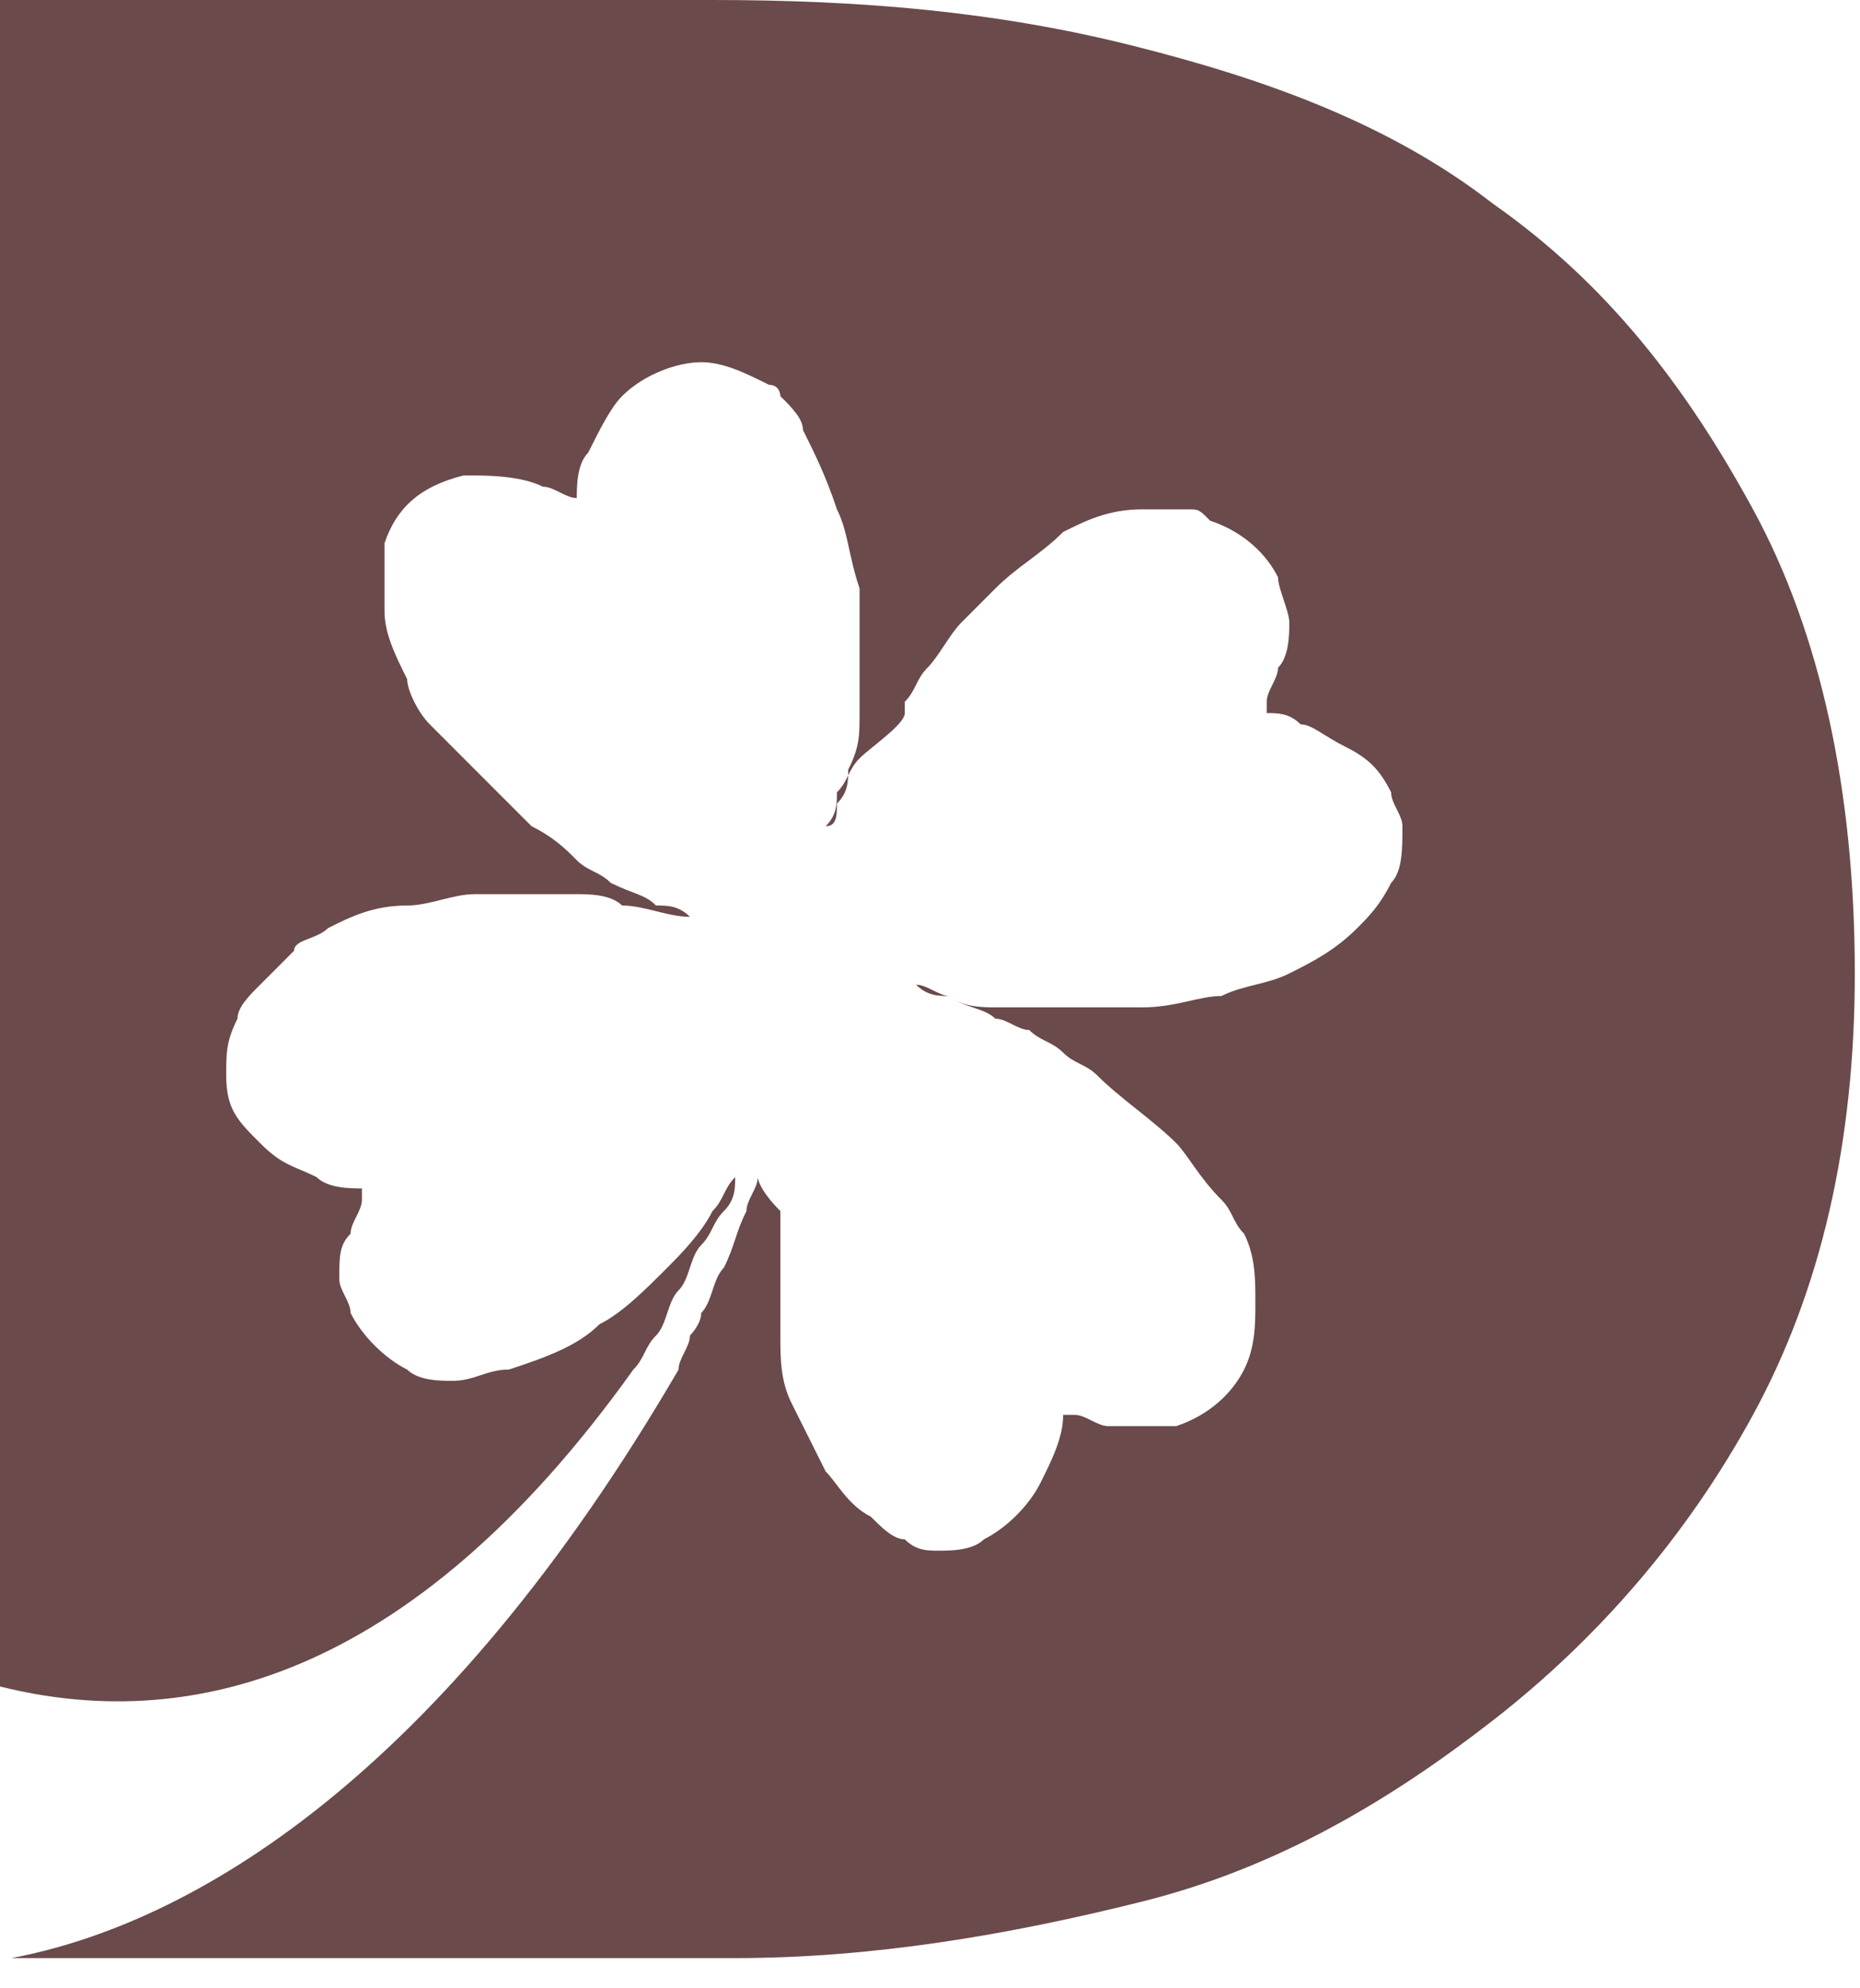 <?xml version="1.0" encoding="UTF-8"?> <svg xmlns="http://www.w3.org/2000/svg" width="29" height="31" viewBox="0 0 29 31" fill="none"> <path d="M11.815 18.353C11.815 18.529 11.638 18.706 11.638 18.882C11.462 19.235 11.462 19.412 11.286 19.765C11.109 19.941 11.109 20.294 10.933 20.471C10.933 20.647 10.757 20.823 10.757 20.823C10.757 21 10.58 21.177 10.58 21.353C6.877 27.706 2.998 30 0.176 30.529H11.462C13.578 30.529 15.694 30.177 17.81 29.647C19.926 29.118 21.689 28.059 23.277 26.823C24.864 25.588 26.274 24 27.332 22.059C28.39 20.118 28.919 17.823 28.919 15.177C28.919 12.353 28.39 9.882 27.332 7.941C26.274 6 25.04 4.412 23.277 3.176C21.689 1.941 19.75 1.235 17.634 0.706C15.518 0.176 13.402 0 11.109 0H0V26.294C2.821 27 6.348 26.294 9.875 21.353C10.051 21.177 10.051 21 10.228 20.823C10.404 20.647 10.404 20.294 10.58 20.118C10.757 19.941 10.757 19.588 10.933 19.412C11.109 19.235 11.109 19.059 11.286 18.882C11.462 18.706 11.462 18.529 11.462 18.353C11.286 18.529 11.286 18.706 11.109 18.882C10.933 19.235 10.58 19.588 10.404 19.765C10.051 20.118 9.699 20.471 9.346 20.647C8.993 21 8.464 21.177 7.935 21.353C7.583 21.353 7.406 21.529 7.053 21.529C6.877 21.529 6.524 21.529 6.348 21.353C5.995 21.177 5.643 20.823 5.466 20.471C5.466 20.294 5.29 20.118 5.29 19.941C5.29 19.588 5.29 19.412 5.466 19.235C5.466 19.059 5.643 18.882 5.643 18.706C5.643 18.706 5.643 18.706 5.643 18.529C5.466 18.529 5.114 18.529 4.937 18.353C4.585 18.177 4.408 18.177 4.056 17.823C3.703 17.471 3.527 17.294 3.527 16.765C3.527 16.412 3.527 16.235 3.703 15.882C3.703 15.706 3.879 15.529 4.056 15.353C4.232 15.177 4.408 15 4.585 14.823C4.585 14.647 4.937 14.647 5.114 14.471C5.466 14.294 5.819 14.118 6.348 14.118C6.701 14.118 7.054 13.941 7.406 13.941C7.583 13.941 7.935 13.941 8.112 13.941C8.464 13.941 8.641 13.941 8.993 13.941C9.17 13.941 9.522 13.941 9.699 14.118C10.051 14.118 10.404 14.294 10.757 14.294C10.58 14.118 10.404 14.118 10.228 14.118C10.051 13.941 9.875 13.941 9.522 13.765C9.346 13.588 9.17 13.588 8.993 13.412C8.817 13.235 8.641 13.059 8.288 12.882C8.112 12.706 7.935 12.529 7.759 12.353C7.406 12 7.053 11.647 6.701 11.294C6.524 11.118 6.348 10.765 6.348 10.588C6.172 10.235 5.995 9.882 5.995 9.529C5.995 9.176 5.995 8.824 5.995 8.471C6.172 7.941 6.524 7.588 7.23 7.412C7.583 7.412 8.112 7.412 8.464 7.588C8.641 7.588 8.817 7.765 8.993 7.765C8.993 7.588 8.993 7.235 9.17 7.059C9.346 6.706 9.522 6.353 9.699 6.176C10.051 5.824 10.58 5.647 10.933 5.647C11.286 5.647 11.638 5.824 11.991 6C12.167 6 12.167 6.176 12.167 6.176C12.344 6.353 12.52 6.529 12.52 6.706C12.696 7.059 12.873 7.412 13.049 7.941C13.225 8.294 13.225 8.647 13.402 9.176C13.402 9.529 13.402 9.882 13.402 10.235C13.402 10.588 13.402 10.765 13.402 11.118C13.402 11.471 13.402 11.647 13.225 12C13.225 12.177 13.225 12.353 13.049 12.529C13.049 12.706 13.049 12.882 12.873 12.882C13.049 12.706 13.049 12.529 13.049 12.353C13.225 12.177 13.225 12 13.402 11.823C13.578 11.647 14.107 11.294 14.107 11.118C14.107 11.118 14.107 11.118 14.107 10.941C14.283 10.765 14.283 10.588 14.46 10.412C14.636 10.235 14.812 9.882 14.989 9.706C15.165 9.529 15.341 9.353 15.518 9.176C15.87 8.824 16.223 8.647 16.576 8.294C16.928 8.118 17.281 7.941 17.81 7.941C17.986 7.941 18.339 7.941 18.515 7.941C18.692 7.941 18.692 7.941 18.868 8.118C19.397 8.294 19.75 8.647 19.926 9C19.926 9.176 20.102 9.529 20.102 9.706C20.102 9.882 20.102 10.235 19.926 10.412C19.926 10.588 19.75 10.765 19.75 10.941C19.75 10.941 19.75 10.941 19.75 11.118C19.926 11.118 20.102 11.118 20.279 11.294C20.455 11.294 20.631 11.471 20.984 11.647C21.337 11.823 21.513 12 21.689 12.353C21.689 12.529 21.866 12.706 21.866 12.882C21.866 13.235 21.866 13.588 21.689 13.765C21.513 14.118 21.337 14.294 21.16 14.471C20.808 14.823 20.455 15 20.102 15.177C19.75 15.353 19.397 15.353 19.044 15.529C18.692 15.529 18.339 15.706 17.81 15.706C17.457 15.706 17.281 15.706 16.928 15.706C16.752 15.706 16.576 15.706 16.223 15.706C16.047 15.706 15.87 15.706 15.518 15.706C15.341 15.706 14.989 15.706 14.812 15.529C14.636 15.529 14.46 15.529 14.283 15.353C14.46 15.353 14.636 15.529 14.812 15.529C14.989 15.706 15.341 15.706 15.518 15.882C15.694 15.882 15.87 16.059 16.047 16.059C16.223 16.235 16.399 16.235 16.576 16.412C16.752 16.588 16.928 16.588 17.105 16.765C17.457 17.118 17.986 17.471 18.339 17.823C18.515 18 18.692 18.353 19.044 18.706C19.221 18.882 19.221 19.059 19.397 19.235C19.573 19.588 19.573 19.941 19.573 20.294C19.573 20.647 19.573 21 19.397 21.353C19.221 21.706 18.868 22.059 18.339 22.235C17.986 22.235 17.634 22.235 17.281 22.235C17.105 22.235 16.928 22.059 16.752 22.059C16.752 22.059 16.752 22.059 16.576 22.059C16.576 22.412 16.399 22.765 16.223 23.118C16.047 23.471 15.694 23.823 15.341 24C15.165 24.177 14.812 24.177 14.636 24.177C14.46 24.177 14.283 24.177 14.107 24C13.931 24 13.754 23.823 13.578 23.647C13.225 23.471 13.049 23.118 12.873 22.941C12.696 22.588 12.52 22.235 12.344 21.882C12.167 21.529 12.167 21.177 12.167 20.823C12.167 20.647 12.167 20.294 12.167 20.118C12.167 19.941 12.167 19.588 12.167 19.412C12.167 19.235 12.167 19.059 12.167 18.882C11.815 18.529 11.815 18.353 11.815 18.353Z" fill="#6A4A4A"></path> </svg> 